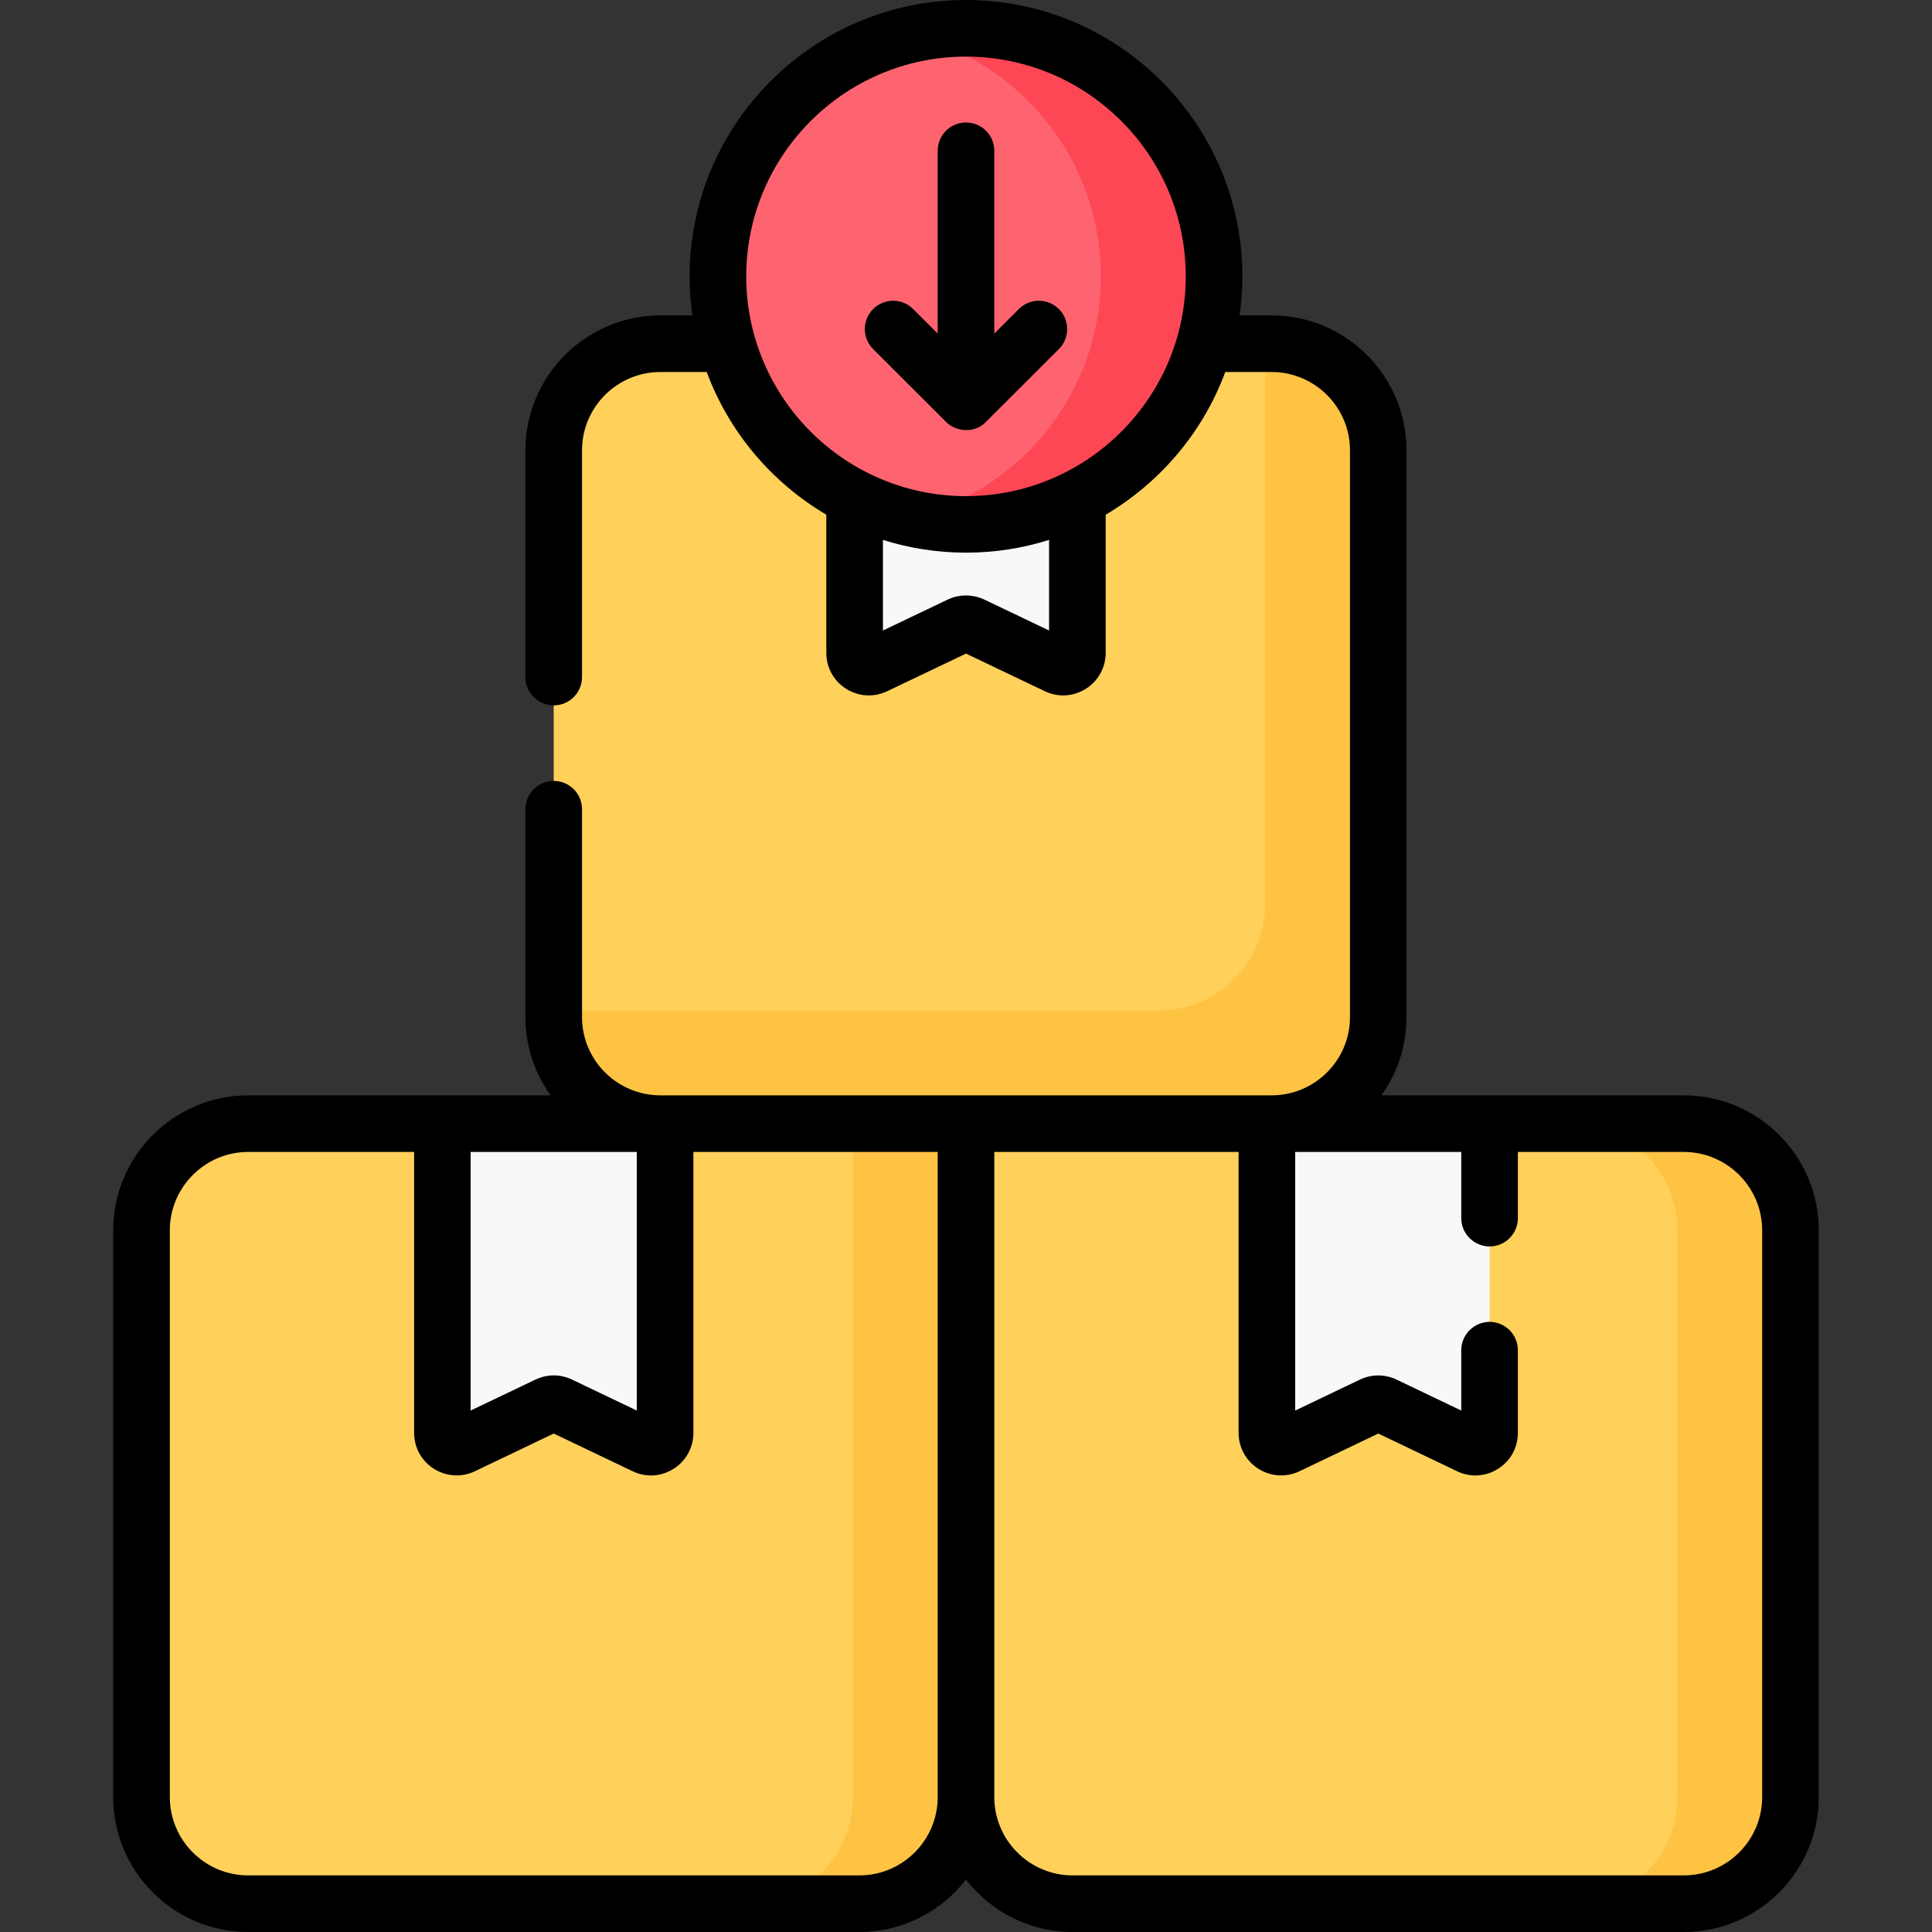 <?xml version="1.0" encoding="UTF-8"?>
<svg xmlns="http://www.w3.org/2000/svg" width="20" height="20" viewBox="0 0 20 20" fill="none">
  <rect x="0" y="0" width="20" height="20" fill="#333333" stroke="none"/>
  <g clip-path="url(#clip0_561_52546)">
    <path d="M8.896 19.707H2.569C1.959 19.707 1.465 19.213 1.465 18.603V12.737C1.465 12.127 1.959 11.633 2.569 11.633H4.58L5.683 12.219L6.885 11.633H10V18.603C10 19.213 9.506 19.707 8.896 19.707Z" fill="#FFD15B"></path>
    <path d="M8.828 11.633V18.603C8.828 19.213 8.334 19.707 7.724 19.707H8.896C9.505 19.707 10 19.213 10 18.603V11.633H8.828Z" fill="#FFC344"></path>
    <path d="M6.674 14.966L5.796 14.546C5.755 14.527 5.709 14.527 5.668 14.546L4.79 14.966C4.693 15.013 4.579 14.942 4.579 14.833V11.633H6.885V14.833C6.885 14.942 6.771 15.013 6.674 14.966Z" fill="#F9F7F8"></path>
    <path d="M17.431 19.707H11.104C10.495 19.707 10 19.213 10 18.603V11.633H13.115L14.268 12.219L15.421 11.633H17.431C18.041 11.633 18.535 12.127 18.535 12.737V18.603C18.535 19.213 18.041 19.707 17.431 19.707Z" fill="#FFD15B"></path>
    <path d="M17.431 11.633H16.259C16.869 11.633 17.363 12.127 17.363 12.737V18.603C17.363 19.213 16.869 19.707 16.259 19.707H17.431C18.041 19.707 18.535 19.213 18.535 18.603V12.737C18.535 12.127 18.041 11.633 17.431 11.633Z" fill="#FFC344"></path>
    <path d="M15.209 14.966L14.331 14.546C14.291 14.527 14.244 14.527 14.203 14.546L13.326 14.966C13.228 15.013 13.114 14.942 13.114 14.833V11.633H15.42V14.833C15.42 14.942 15.307 15.013 15.209 14.966Z" fill="#F9F7F8"></path>
    <path d="M13.163 11.633H6.837C6.227 11.633 5.732 11.138 5.732 10.528V4.663C5.732 4.053 6.227 3.558 6.837 3.558H13.163C13.773 3.558 14.268 4.053 14.268 4.663V10.528C14.268 11.138 13.773 11.633 13.163 11.633Z" fill="#FFD15B"></path>
    <path d="M13.163 3.558H13.096V9.356C13.096 9.966 12.601 10.461 11.991 10.461H5.732V10.528C5.732 11.138 6.227 11.633 6.837 11.633H13.163C13.773 11.633 14.268 11.138 14.268 10.528V4.663C14.268 4.053 13.773 3.558 13.163 3.558Z" fill="#FFC344"></path>
    <path d="M10.941 6.891L10.063 6.472C10.023 6.452 9.976 6.452 9.936 6.472L9.058 6.891C8.96 6.938 8.847 6.867 8.847 6.759V3.558H11.152V6.759C11.152 6.867 11.039 6.938 10.941 6.891Z" fill="#F9F7F8"></path>
    <path d="M10 5.428C11.418 5.428 12.568 4.279 12.568 2.861C12.568 1.443 11.418 0.293 10 0.293C8.582 0.293 7.433 1.443 7.433 2.861C7.433 4.279 8.582 5.428 10 5.428Z" fill="#FE646F"></path>
    <path d="M10 0.293C9.798 0.293 9.602 0.317 9.414 0.361C10.55 0.626 11.396 1.644 11.396 2.861C11.396 4.077 10.55 5.095 9.414 5.361C9.602 5.404 9.798 5.428 10 5.428C11.418 5.428 12.568 4.279 12.568 2.861C12.568 1.443 11.418 0.293 10 0.293Z" fill="#FD4755"></path>
    <path d="M17.431 11.339H14.3C14.464 11.111 14.56 10.831 14.56 10.528V4.662C14.56 3.892 13.934 3.265 13.163 3.265H12.832C12.85 3.133 12.861 2.998 12.861 2.861C12.861 1.283 11.577 0 10 0C8.423 0 7.139 1.283 7.139 2.861C7.139 2.998 7.15 3.133 7.168 3.265H6.837C6.066 3.265 5.439 3.892 5.439 4.662V7.009C5.439 7.171 5.571 7.302 5.732 7.302C5.894 7.302 6.025 7.171 6.025 7.009V4.662C6.025 4.215 6.389 3.851 6.837 3.851H7.316C7.547 4.474 7.989 4.995 8.554 5.328V6.759C8.554 6.911 8.631 7.05 8.76 7.131C8.889 7.212 9.048 7.221 9.185 7.155L10 6.766L10.815 7.155C10.953 7.221 11.111 7.212 11.24 7.131C11.369 7.05 11.446 6.91 11.446 6.759V5.328C12.011 4.995 12.453 4.474 12.684 3.851H13.163C13.611 3.851 13.975 4.215 13.975 4.662V10.528C13.975 10.976 13.611 11.339 13.163 11.339H6.837C6.389 11.339 6.025 10.976 6.025 10.528V8.377C6.025 8.215 5.894 8.084 5.732 8.084C5.571 8.084 5.439 8.215 5.439 8.377V10.528C5.439 10.831 5.536 11.111 5.7 11.339H2.569C1.799 11.339 1.172 11.966 1.172 12.737V18.603C1.172 19.373 1.799 20 2.569 20H8.896C9.344 20 9.744 19.787 10 19.457C10.256 19.787 10.656 20 11.104 20H17.431C18.201 20 18.828 19.373 18.828 18.603V12.737C18.828 11.966 18.201 11.339 17.431 11.339ZM10.86 6.527L10.19 6.207C10.069 6.15 9.931 6.15 9.81 6.207L9.14 6.527V5.589C9.412 5.675 9.701 5.721 10 5.721C10.3 5.721 10.588 5.675 10.86 5.589V6.527ZM10 5.136C8.746 5.136 7.725 4.115 7.725 2.861C7.725 1.606 8.746 0.586 10 0.586C11.254 0.586 12.275 1.606 12.275 2.861C12.275 4.115 11.254 5.136 10 5.136ZM4.872 11.925H6.592V14.602L5.923 14.282C5.862 14.253 5.797 14.238 5.732 14.238C5.668 14.238 5.603 14.253 5.542 14.282L4.872 14.602L4.872 11.925ZM9.707 18.603C9.707 19.05 9.343 19.414 8.896 19.414H2.569C2.122 19.414 1.758 19.05 1.758 18.603V12.737C1.758 12.29 2.122 11.925 2.569 11.925H4.287V14.833C4.287 14.985 4.363 15.124 4.492 15.205C4.621 15.286 4.78 15.296 4.917 15.23L5.732 14.84L6.548 15.23C6.548 15.23 6.548 15.23 6.548 15.23C6.685 15.296 6.844 15.287 6.973 15.205C7.102 15.124 7.178 14.985 7.178 14.833V11.925H9.707V18.603ZM18.242 18.603C18.242 19.05 17.878 19.414 17.431 19.414H11.104C10.657 19.414 10.293 19.05 10.293 18.603V11.925H12.822V14.833C12.822 14.985 12.899 15.124 13.027 15.205C13.156 15.286 13.315 15.296 13.453 15.23L14.268 14.84L15.083 15.23C15.22 15.296 15.379 15.287 15.508 15.205C15.637 15.124 15.713 14.985 15.713 14.833V13.977C15.713 13.816 15.582 13.684 15.421 13.684C15.259 13.684 15.127 13.816 15.127 13.977V14.602L14.458 14.282C14.337 14.224 14.198 14.224 14.077 14.282L13.408 14.602V11.925H15.127V12.61C15.127 12.772 15.259 12.903 15.42 12.903C15.582 12.903 15.713 12.772 15.713 12.61V11.925H17.431C17.878 11.925 18.242 12.29 18.242 12.737V18.603H18.242ZM10.547 3.199L10.293 3.453V1.561C10.293 1.399 10.162 1.268 10 1.268C9.838 1.268 9.707 1.399 9.707 1.561V3.453L9.453 3.199C9.339 3.085 9.153 3.085 9.039 3.199C8.924 3.314 8.924 3.499 9.039 3.614L9.793 4.367C9.895 4.472 10.093 4.489 10.207 4.367L10.961 3.614C11.076 3.499 11.076 3.314 10.961 3.199C10.847 3.085 10.661 3.085 10.547 3.199Z" fill="black"></path>
  </g>
  <defs>
    <clipPath id="clip0_561_52546">
      <rect width="20" height="20" fill="white"></rect>
    </clipPath>
  </defs>
</svg>
